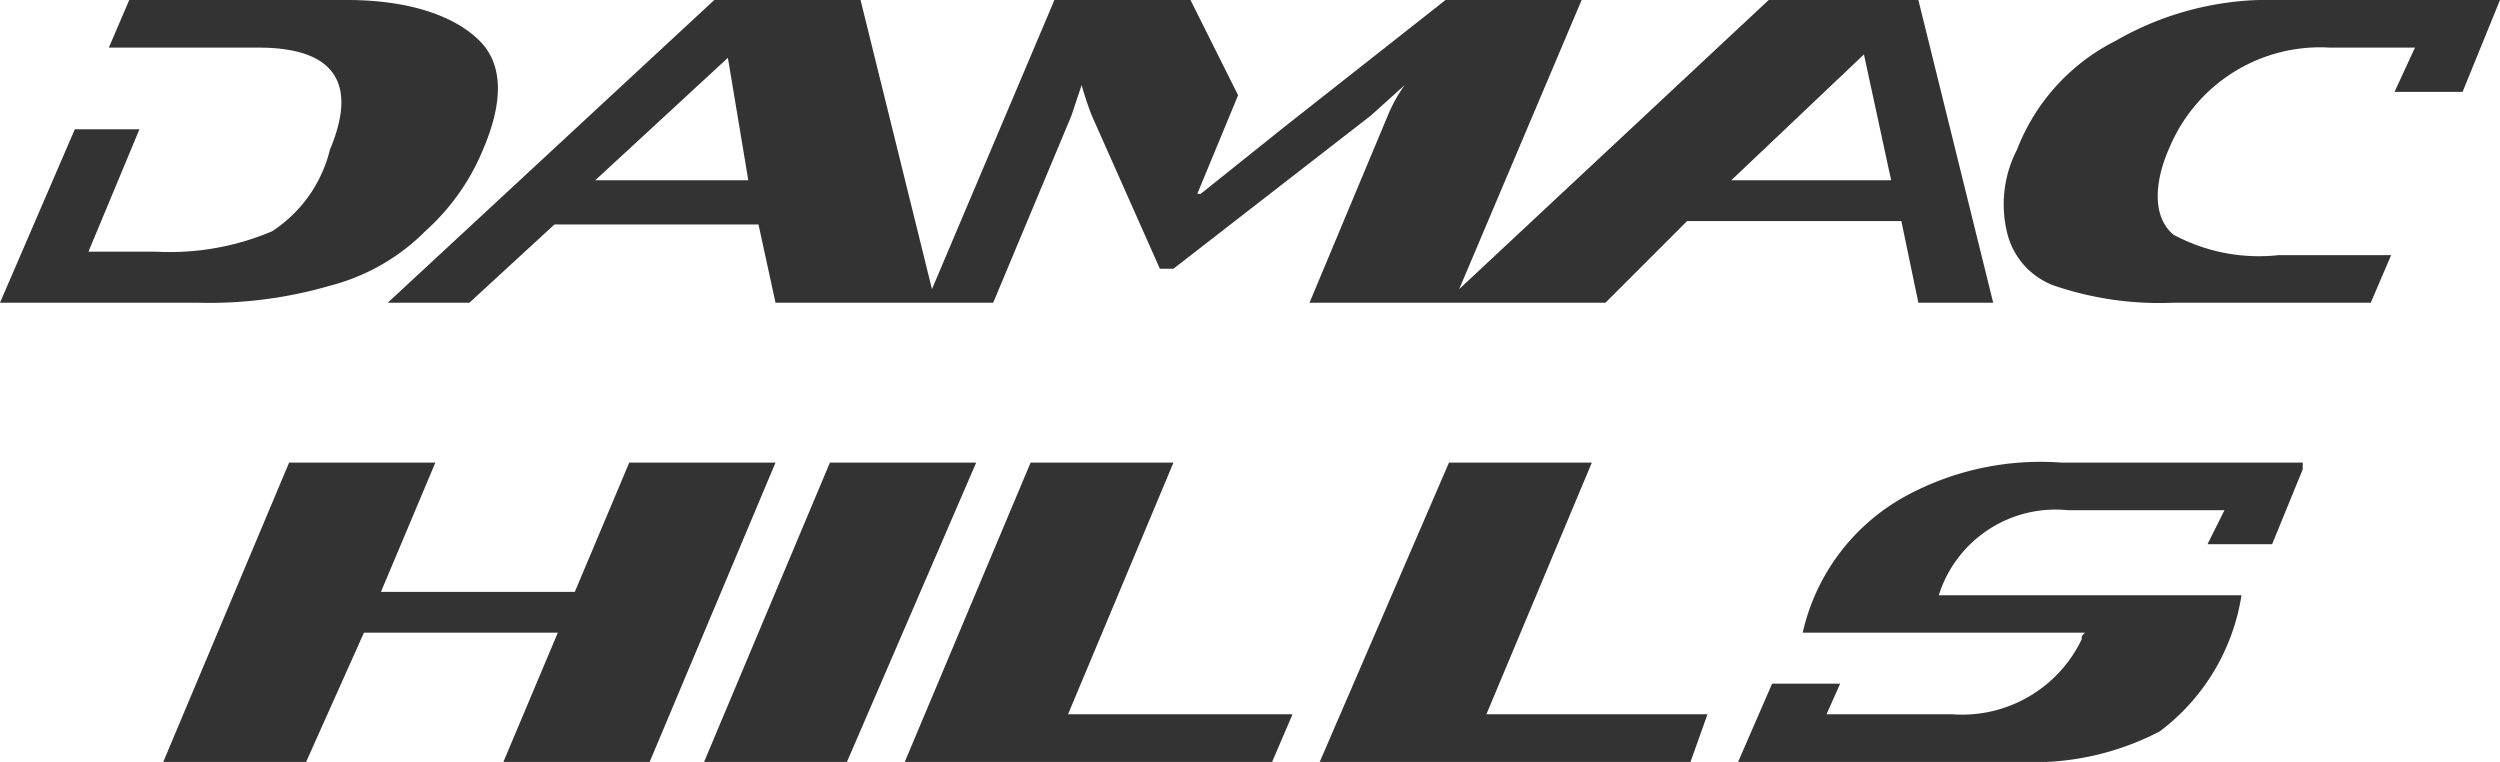 <?xml version="1.0" encoding="UTF-8"?> <svg xmlns="http://www.w3.org/2000/svg" viewBox="0 0 73.5 22.4"> <defs> <style>.cls-1{fill:#333;}</style> </defs> <g id="Layer_2" data-name="Layer 2"> <g id="Layer_1-2" data-name="Layer 1"> <path class="cls-1" d="M14.2,4.4c.6-1.4.6-2.5-.1-3.2S12.1,0,10.2,0H3.8L3.2,1.4H7.6c2.3,0,2.9,1.1,2.1,3A4,4,0,0,1,8,6.8a7.7,7.7,0,0,1-3.4.6h-2L4.1,3.8H2.2L0,8.9H5.8a12.7,12.7,0,0,0,3.9-.5,6.1,6.1,0,0,0,2.8-1.6,6.6,6.6,0,0,0,1.7-2.4M54.4,0H52L42.9,8.5,46.5,0h-4L37.8,3.7l-2.5,2h-.1l1.2-2.9L35,0H31L27.4,8.5,25.3,0H21L11.4,8.9h2.4l2.5-2.3h6l.5,2.3h6.4l2.3-5.5.3-.9a9.2,9.2,0,0,0,.3.9l2,4.5h.4l5.8-4.5,1-.9a4.4,4.4,0,0,0-.5.9L38.5,8.9h8.7l2.4-2.4h6.3l.5,2.4h2.2L56.4,0ZM17.5,5.3l3.9-3.6L22,5.3Zm33.4,0,3.9-3.7.8,3.7ZM73.5,0H67a9,9,0,0,0-4.8,1.2,6,6,0,0,0-2.9,3.2A3.5,3.5,0,0,0,59,6.8a2.2,2.2,0,0,0,1.4,1.6,9.6,9.6,0,0,0,3.5.5h5.8l.6-1.4H67a5.3,5.3,0,0,1-3.1-.6c-.6-.5-.6-1.5-.1-2.6a4.8,4.8,0,0,1,4.7-2.9H71l-.6,1.3h2Z"></path> <path class="cls-1" d="M66.8,16l.9-2.2v-.2H60.6a8.3,8.3,0,0,0-4.6,1,6.1,6.1,0,0,0-3,4h8.3c-.1.1-.1.1-.1.2A3.9,3.9,0,0,1,57.4,21H53.7l.4-.9h-2l-1,2.3h8.3a8,8,0,0,0,4.1-.9,6.2,6.2,0,0,0,2.4-4H57A3.6,3.6,0,0,1,60.8,15h4.6l-.5,1Z"></path> <polygon class="cls-1" points="20.7 22.4 24.4 13.6 28.7 13.6 24.9 22.4 24.9 22.4 20.7 22.4"></polygon> <polygon class="cls-1" points="37.4 22.4 38 21 31.4 21 34.5 13.6 30.3 13.6 26.6 22.4 37.4 22.4"></polygon> <polygon class="cls-1" points="49.7 22.4 50.2 21 43.7 21 46.8 13.6 42.6 13.6 38.8 22.4 49.7 22.4"></polygon> <polygon class="cls-1" points="18.5 13.6 16.9 17.4 11.2 17.4 12.8 13.6 8.5 13.6 4.8 22.4 9 22.4 9 22.4 10.7 18.6 16.4 18.6 14.8 22.4 19.1 22.4 19.1 22.4 22.8 13.6 18.5 13.6"></polygon> </g> </g> </svg> 